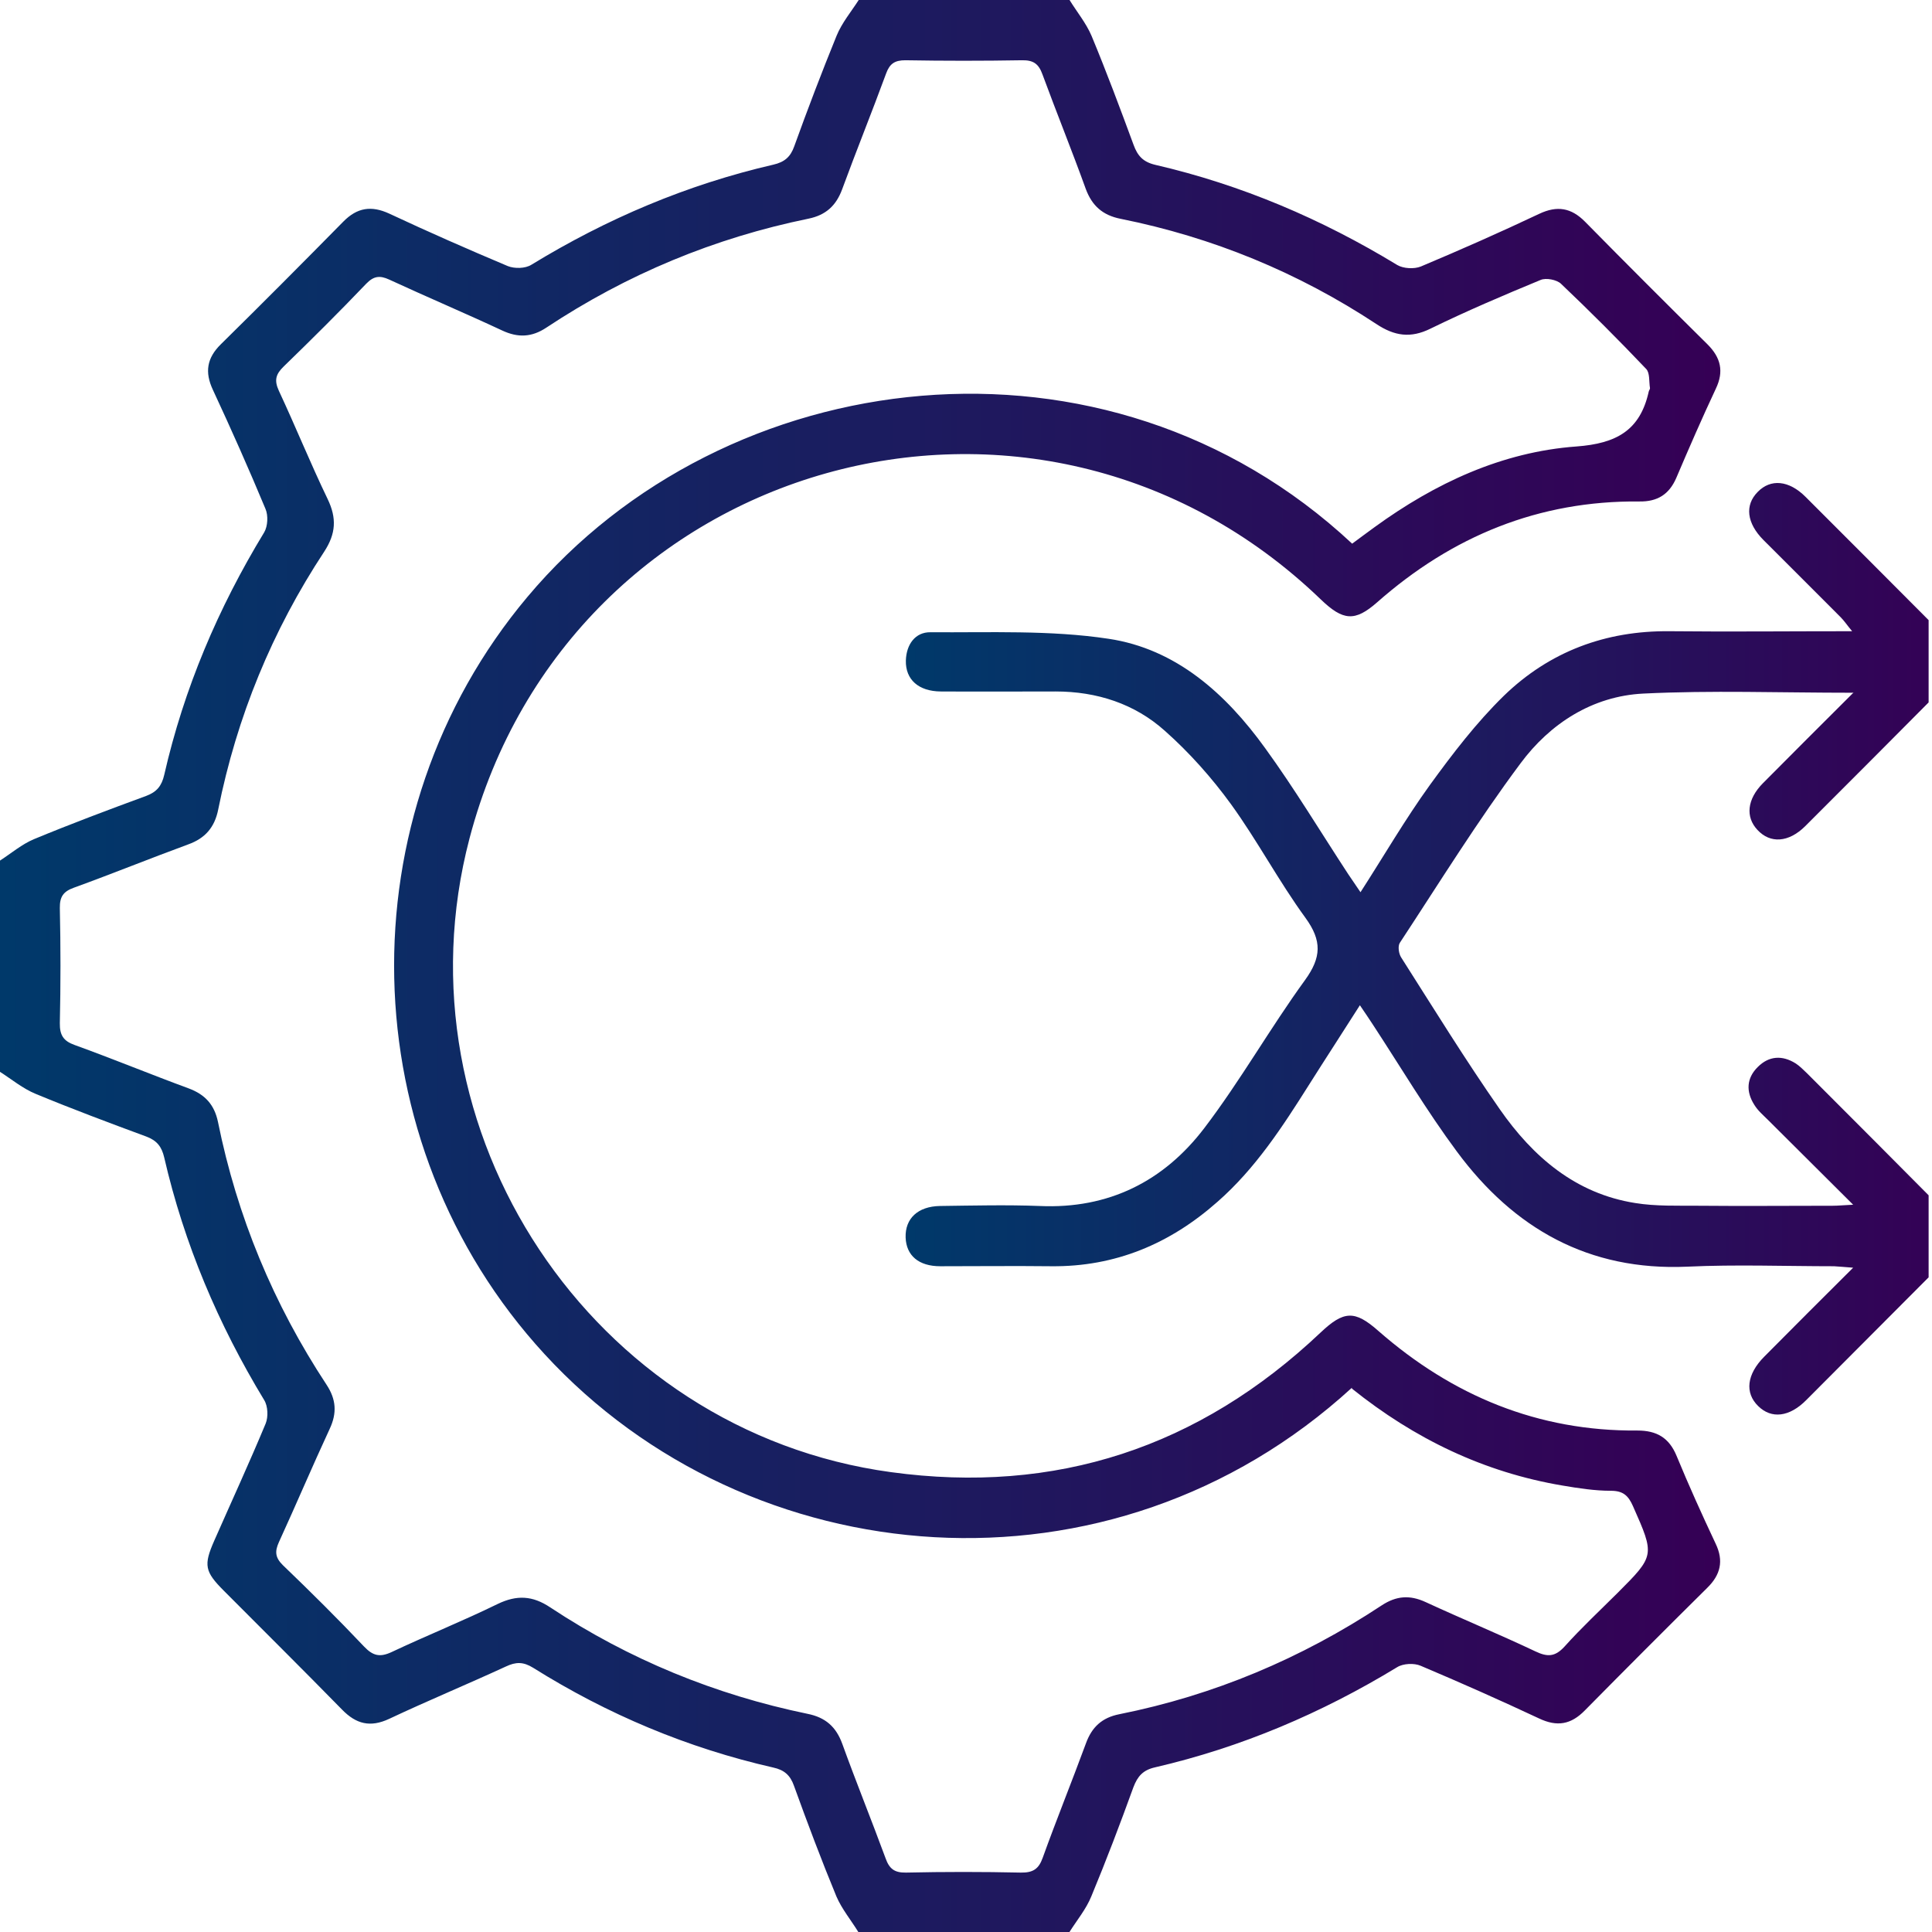 <svg width="32" height="32" viewBox="0 0 32 32" fill="none" xmlns="http://www.w3.org/2000/svg">
<g clip-path="url(#clip0_249_323)">
<path d="M17.715 0C17.837 0.198 17.99 0.383 18.08 0.595C18.327 1.19 18.553 1.795 18.776 2.4C18.842 2.581 18.932 2.682 19.134 2.73C20.564 3.061 21.892 3.628 23.144 4.39C23.245 4.449 23.423 4.459 23.534 4.414C24.195 4.136 24.849 3.847 25.496 3.541C25.791 3.402 26.024 3.44 26.254 3.673C26.925 4.355 27.604 5.033 28.282 5.704C28.501 5.923 28.556 6.15 28.421 6.435C28.191 6.925 27.976 7.419 27.764 7.917C27.645 8.191 27.45 8.31 27.155 8.306C25.489 8.289 24.052 8.88 22.81 9.976C22.442 10.299 22.247 10.285 21.875 9.927C17.169 5.398 9.437 7.569 7.777 13.885C6.504 18.73 9.805 23.708 14.755 24.383C17.489 24.758 19.864 23.972 21.871 22.073C22.257 21.708 22.438 21.697 22.831 22.045C24.059 23.12 25.478 23.708 27.12 23.694C27.44 23.694 27.645 23.812 27.77 24.115C27.972 24.605 28.191 25.089 28.417 25.569C28.553 25.854 28.497 26.084 28.278 26.299C27.596 26.974 26.922 27.649 26.25 28.33C26.021 28.564 25.791 28.605 25.492 28.463C24.845 28.16 24.188 27.868 23.53 27.59C23.423 27.544 23.242 27.551 23.141 27.614C21.889 28.376 20.556 28.943 19.13 29.273C18.932 29.318 18.842 29.419 18.772 29.604C18.553 30.209 18.323 30.814 18.076 31.409C17.99 31.621 17.837 31.805 17.711 32.004H14.219C14.097 31.805 13.944 31.621 13.854 31.412C13.604 30.807 13.374 30.195 13.151 29.579C13.089 29.402 12.988 29.315 12.807 29.276C11.388 28.953 10.063 28.396 8.831 27.624C8.668 27.523 8.546 27.523 8.376 27.604C7.736 27.899 7.082 28.17 6.445 28.47C6.132 28.616 5.899 28.556 5.666 28.317C5.019 27.656 4.362 27.005 3.708 26.348C3.391 26.031 3.37 25.924 3.548 25.52C3.833 24.873 4.129 24.23 4.4 23.579C4.445 23.468 4.438 23.29 4.376 23.19C3.614 21.934 3.05 20.602 2.72 19.172C2.678 18.991 2.598 18.89 2.421 18.824C1.809 18.598 1.197 18.369 0.591 18.118C0.379 18.031 0.195 17.878 0 17.753C0 16.588 0 15.419 0 14.254C0.188 14.132 0.362 13.983 0.563 13.899C1.176 13.645 1.798 13.412 2.421 13.183C2.598 13.117 2.678 13.016 2.72 12.835C3.047 11.402 3.614 10.07 4.376 8.817C4.435 8.717 4.445 8.539 4.397 8.428C4.122 7.767 3.83 7.11 3.527 6.459C3.388 6.163 3.426 5.93 3.659 5.701C4.341 5.03 5.016 4.351 5.687 3.67C5.917 3.437 6.15 3.402 6.445 3.537C7.092 3.84 7.75 4.129 8.41 4.407C8.522 4.452 8.699 4.449 8.8 4.386C10.052 3.621 11.381 3.057 12.81 2.727C12.991 2.685 13.092 2.602 13.155 2.424C13.377 1.809 13.61 1.197 13.857 0.591C13.944 0.379 14.097 0.195 14.223 0C15.388 0 16.553 0 17.715 0ZM22.393 22.984C18.396 26.643 12.407 26.115 9.019 22.428C5.798 18.925 5.697 13.506 8.734 9.889C12.007 5.986 18.32 5.197 22.396 9.005C22.518 8.915 22.643 8.821 22.769 8.73C23.77 8.003 24.877 7.485 26.111 7.395C26.772 7.346 27.165 7.13 27.308 6.487C27.311 6.466 27.332 6.445 27.329 6.428C27.311 6.32 27.329 6.177 27.266 6.111C26.807 5.628 26.337 5.158 25.854 4.699C25.784 4.633 25.607 4.598 25.517 4.637C24.904 4.89 24.292 5.151 23.694 5.443C23.363 5.607 23.096 5.565 22.797 5.367C21.499 4.511 20.084 3.93 18.56 3.624C18.264 3.565 18.087 3.409 17.983 3.127C17.753 2.49 17.499 1.864 17.266 1.231C17.203 1.057 17.116 0.995 16.929 0.998C16.285 1.009 15.638 1.009 14.995 0.998C14.821 0.998 14.737 1.054 14.678 1.214C14.442 1.857 14.184 2.494 13.948 3.137C13.847 3.409 13.677 3.562 13.395 3.621C11.83 3.941 10.383 4.543 9.05 5.426C8.81 5.586 8.581 5.597 8.32 5.475C7.701 5.186 7.068 4.918 6.445 4.63C6.292 4.56 6.191 4.57 6.066 4.699C5.621 5.165 5.162 5.621 4.699 6.07C4.567 6.198 4.539 6.299 4.619 6.473C4.897 7.068 5.141 7.673 5.426 8.264C5.579 8.581 5.565 8.838 5.37 9.137C4.508 10.445 3.923 11.871 3.614 13.409C3.555 13.704 3.398 13.885 3.117 13.986C2.483 14.219 1.857 14.473 1.224 14.703C1.05 14.765 0.988 14.852 0.991 15.04C1.005 15.677 1.005 16.31 0.991 16.946C0.988 17.144 1.05 17.242 1.235 17.308C1.868 17.537 2.494 17.795 3.127 18.028C3.398 18.129 3.551 18.299 3.61 18.581C3.927 20.15 4.529 21.6 5.409 22.936C5.569 23.179 5.583 23.405 5.461 23.666C5.172 24.289 4.904 24.922 4.619 25.544C4.55 25.697 4.557 25.798 4.685 25.924C5.141 26.362 5.593 26.81 6.031 27.273C6.177 27.426 6.292 27.454 6.487 27.363C7.068 27.089 7.666 26.849 8.243 26.567C8.56 26.414 8.821 26.428 9.113 26.623C10.417 27.485 11.844 28.07 13.374 28.386C13.67 28.445 13.847 28.598 13.951 28.884C14.181 29.52 14.435 30.146 14.668 30.779C14.73 30.953 14.814 31.019 15.005 31.016C15.638 31.002 16.275 31.002 16.908 31.016C17.106 31.019 17.203 30.96 17.27 30.772C17.499 30.136 17.753 29.51 17.986 28.877C18.084 28.605 18.254 28.449 18.539 28.393C20.104 28.08 21.551 27.471 22.884 26.591C23.127 26.431 23.35 26.414 23.614 26.536C24.216 26.814 24.831 27.068 25.433 27.353C25.631 27.447 25.756 27.444 25.913 27.273C26.191 26.963 26.497 26.678 26.79 26.386C27.412 25.764 27.409 25.764 27.047 24.946C26.97 24.772 26.884 24.692 26.682 24.692C26.414 24.692 26.143 24.65 25.878 24.605C24.581 24.386 23.43 23.833 22.39 22.998L22.393 22.984Z" fill="url(#paint0_linear_249_323)"/>
<path d="M30.687 11.474C29.477 11.474 28.346 11.432 27.216 11.488C26.378 11.53 25.675 11.982 25.185 12.643C24.472 13.599 23.842 14.618 23.185 15.617C23.15 15.672 23.167 15.797 23.209 15.86C23.745 16.702 24.27 17.554 24.84 18.371C25.39 19.161 26.096 19.77 27.084 19.926C27.428 19.982 27.787 19.968 28.141 19.971C28.879 19.978 29.616 19.971 30.357 19.971C30.447 19.971 30.534 19.961 30.694 19.954C30.193 19.453 29.738 19.004 29.286 18.552C29.206 18.472 29.115 18.396 29.056 18.298C28.917 18.079 28.927 17.857 29.115 17.672C29.299 17.488 29.519 17.474 29.741 17.613C29.811 17.658 29.87 17.721 29.929 17.776C30.673 18.521 31.414 19.262 32.155 20.01C32.507 20.364 32.507 20.587 32.162 20.938C31.414 21.69 30.663 22.441 29.915 23.192C29.637 23.471 29.341 23.505 29.122 23.29C28.896 23.07 28.931 22.764 29.22 22.472C29.696 21.992 30.172 21.516 30.694 20.997C30.552 20.987 30.465 20.977 30.378 20.973C29.567 20.973 28.753 20.942 27.947 20.98C26.312 21.053 25.073 20.347 24.131 19.074C23.63 18.399 23.199 17.672 22.736 16.966C22.673 16.872 22.611 16.775 22.524 16.65C22.235 17.105 21.953 17.537 21.679 17.971C21.24 18.667 20.792 19.356 20.166 19.905C19.38 20.601 18.475 20.983 17.414 20.973C16.802 20.966 16.186 20.973 15.574 20.973C15.216 20.973 15.011 20.796 15 20.497C14.99 20.183 15.202 19.982 15.567 19.975C16.117 19.968 16.67 19.954 17.22 19.975C18.364 20.027 19.279 19.564 19.95 18.681C20.548 17.895 21.035 17.032 21.616 16.232C21.887 15.857 21.898 15.582 21.623 15.203C21.181 14.597 20.83 13.93 20.392 13.324C20.072 12.883 19.7 12.465 19.293 12.104C18.792 11.655 18.166 11.453 17.484 11.453C16.851 11.453 16.214 11.457 15.581 11.453C15.213 11.45 14.997 11.255 15.004 10.942C15.011 10.677 15.157 10.469 15.411 10.472C16.395 10.479 17.393 10.434 18.36 10.58C19.48 10.747 20.305 11.491 20.955 12.392C21.442 13.063 21.873 13.78 22.329 14.476C22.392 14.57 22.458 14.664 22.534 14.778C22.924 14.173 23.275 13.568 23.682 13.004C24.058 12.486 24.454 11.968 24.91 11.523C25.665 10.792 26.593 10.444 27.654 10.455C28.642 10.465 29.627 10.455 30.677 10.455C30.593 10.354 30.545 10.281 30.486 10.222C30.061 9.794 29.633 9.37 29.206 8.942C28.931 8.664 28.896 8.368 29.112 8.149C29.327 7.926 29.63 7.954 29.905 8.229C30.663 8.987 31.421 9.745 32.176 10.504C32.499 10.831 32.507 11.067 32.19 11.387C31.428 12.156 30.663 12.921 29.898 13.686C29.623 13.957 29.32 13.975 29.108 13.745C28.907 13.53 28.938 13.237 29.199 12.973C29.682 12.486 30.166 12.003 30.701 11.47L30.687 11.474Z" fill="url(#paint1_linear_249_323)"/>
</g>
<defs>
<linearGradient id="paint0_linear_249_323" x1="0" y1="16" x2="28.49" y2="16" gradientUnits="userSpaceOnUse">
<stop stop-color="#00396A"/>
<stop offset="1" stop-color="#350055"/>
</linearGradient>
<linearGradient id="paint1_linear_249_323" x1="14.997" y1="15.717" x2="32.416" y2="15.717" gradientUnits="userSpaceOnUse">
<stop stop-color="#00396A"/>
<stop offset="1" stop-color="#350055"/>
</linearGradient>
<clipPath id="clip0_249_323">
<rect width="31.944" height="32" fill="white"/>
</clipPath>
</defs>
</svg>
